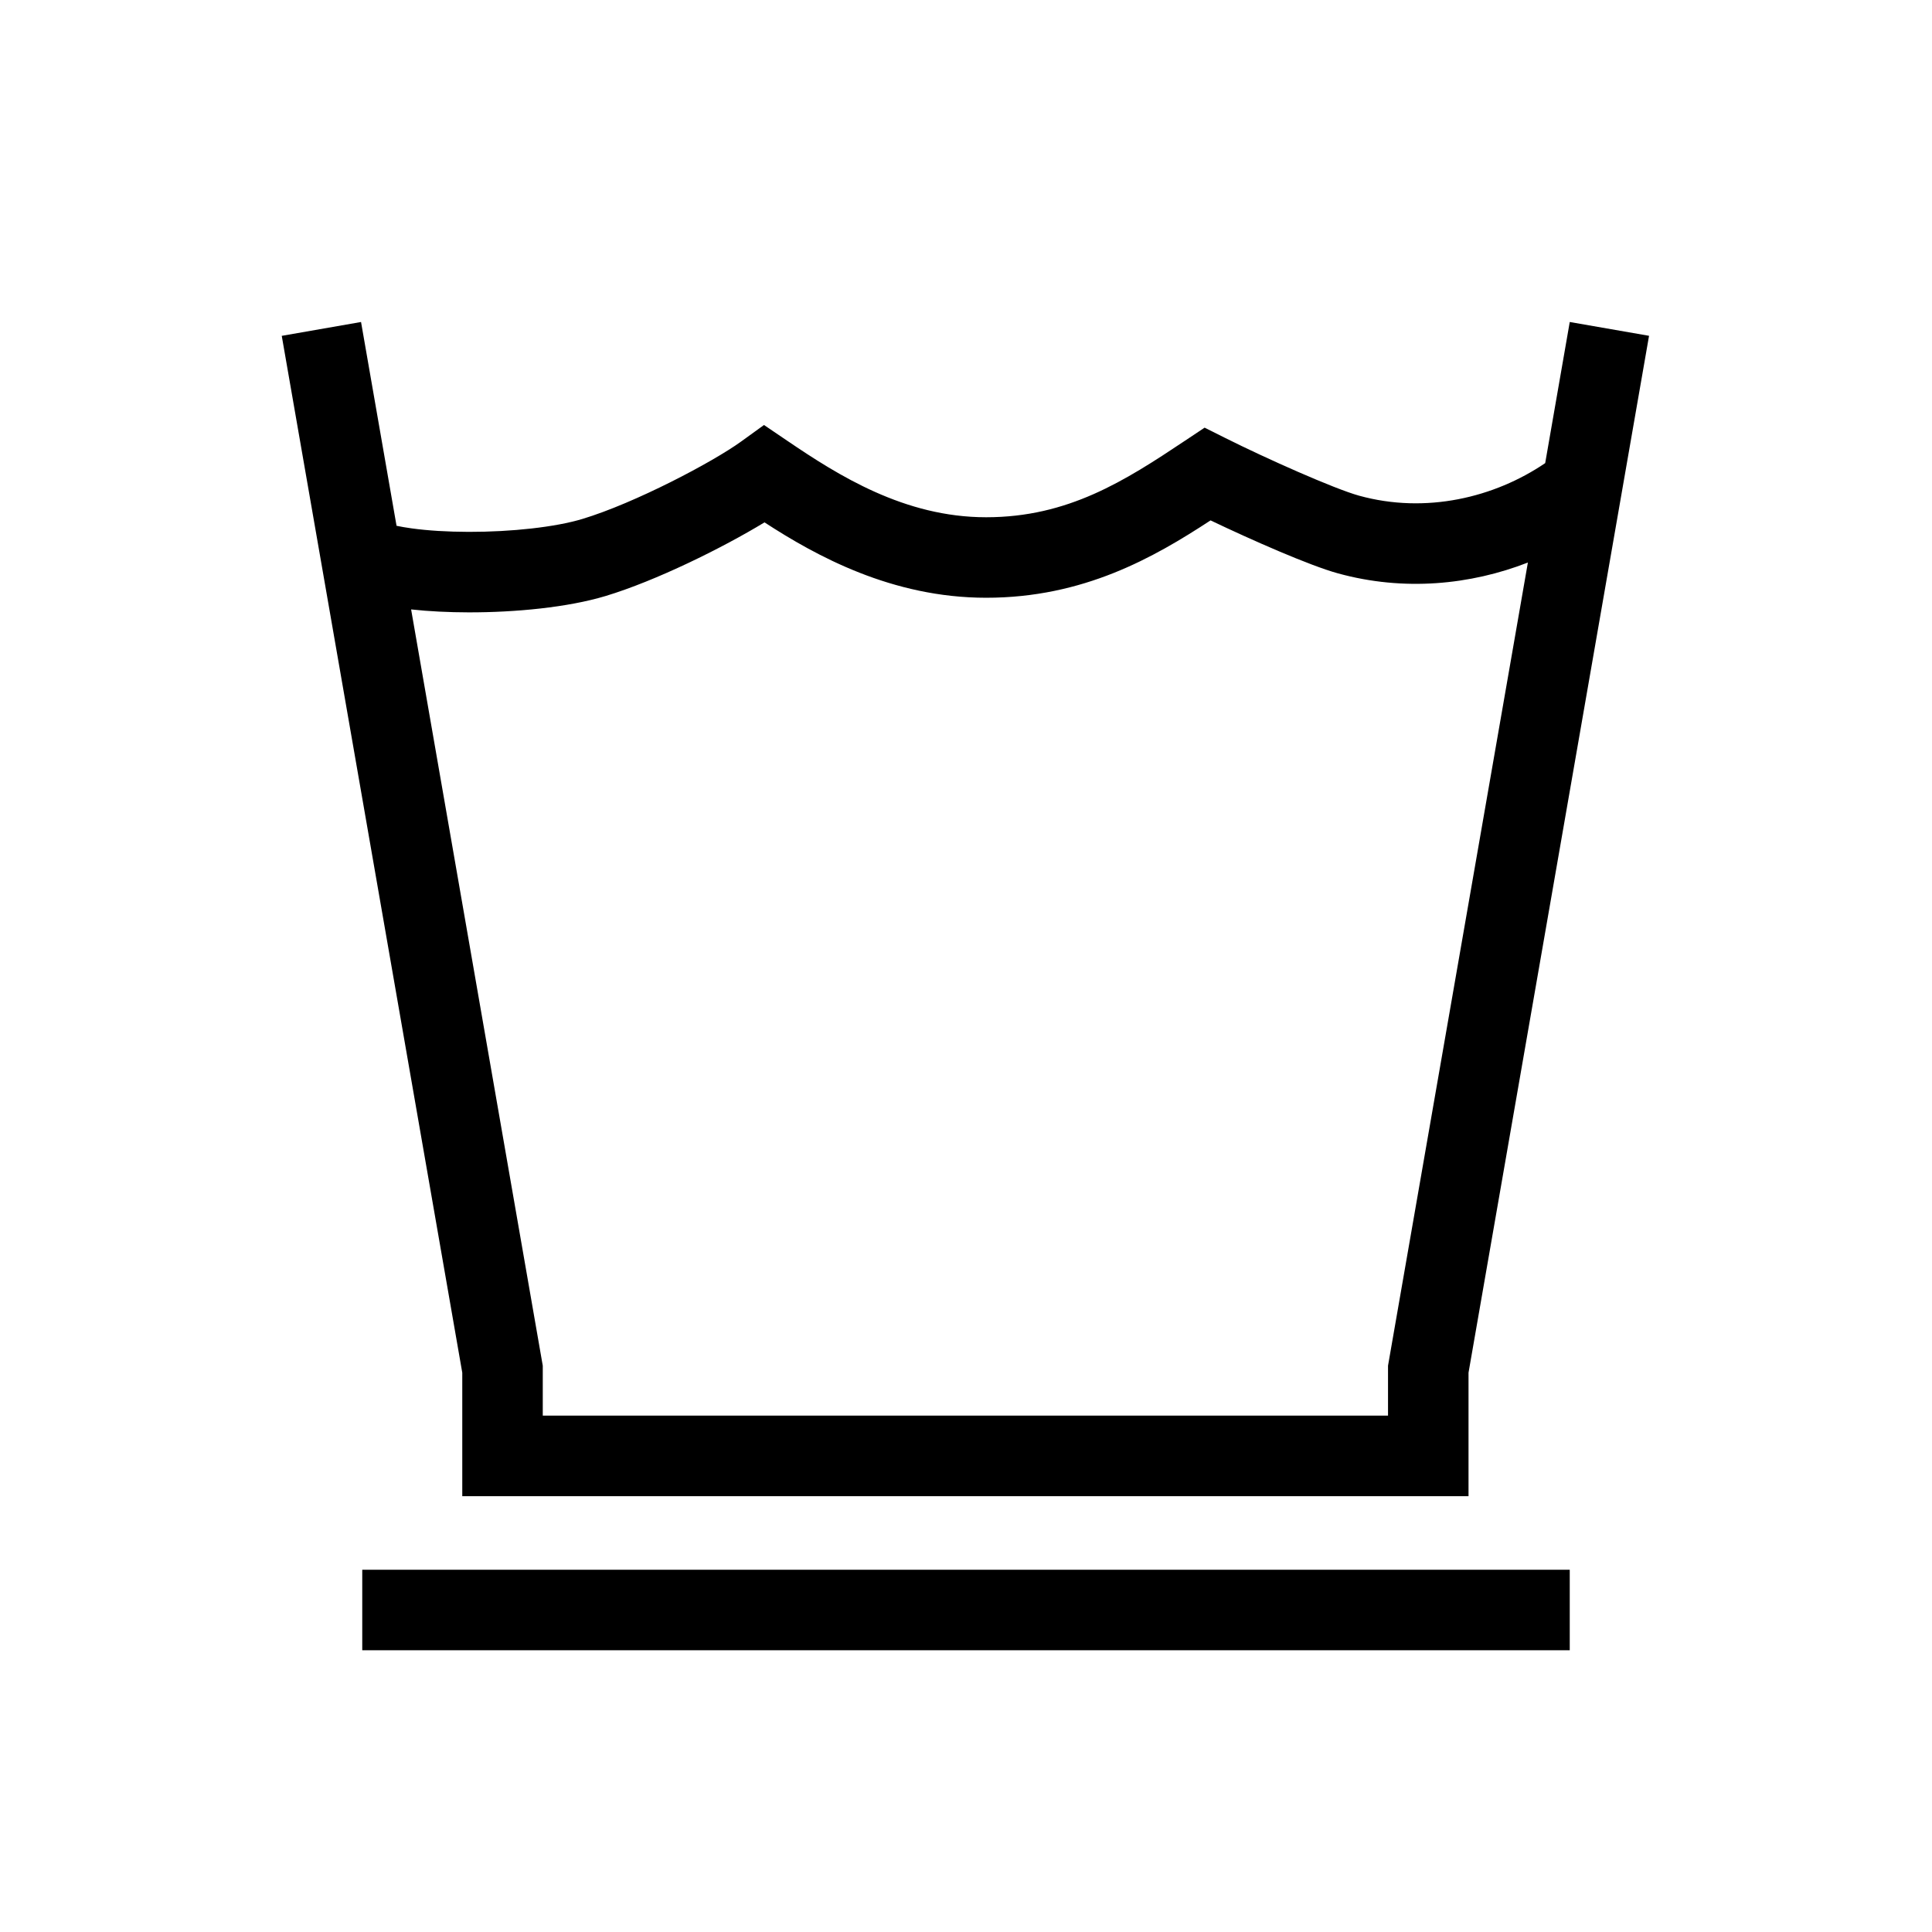 <svg width="48" height="48" viewBox="0 0 48 48" fill="none" xmlns="http://www.w3.org/2000/svg"><path fill-rule="evenodd" clip-rule="evenodd" d="M11.485 34.104L7 8.344 8.97 8l.882 5.063c.104.022.228.044.373.064.405.056.897.086 1.42.087 1.067.002 2.15-.118 2.822-.32 1.309-.395 3.243-1.415 3.947-1.925l.567-.41.58.393c1.265.858 2.907 1.899 4.939 1.899 2.036 0 3.442-.901 4.945-1.904l.483-.322.52.26c1.007.504 2.702 1.26 3.318 1.43 1.658.458 3.362.048 4.624-.809L39 8l1.97.343-4.485 25.761v3.068h-25v-3.068zm2-.173l-3.271-18.79c.447.049.936.072 1.428.073 1.164.002 2.467-.124 3.403-.406 1.253-.378 2.909-1.198 3.949-1.83 1.282.834 3.167 1.873 5.506 1.873 2.42 0 4.163-.997 5.576-1.922 1.026.49 2.458 1.121 3.158 1.314 1.65.456 3.303.287 4.726-.267L34.485 33.93v1.24h-21v-1.24z" fill="#000"/><path d="M9 41h30v-2H9v2z" fill="#000"/></svg>